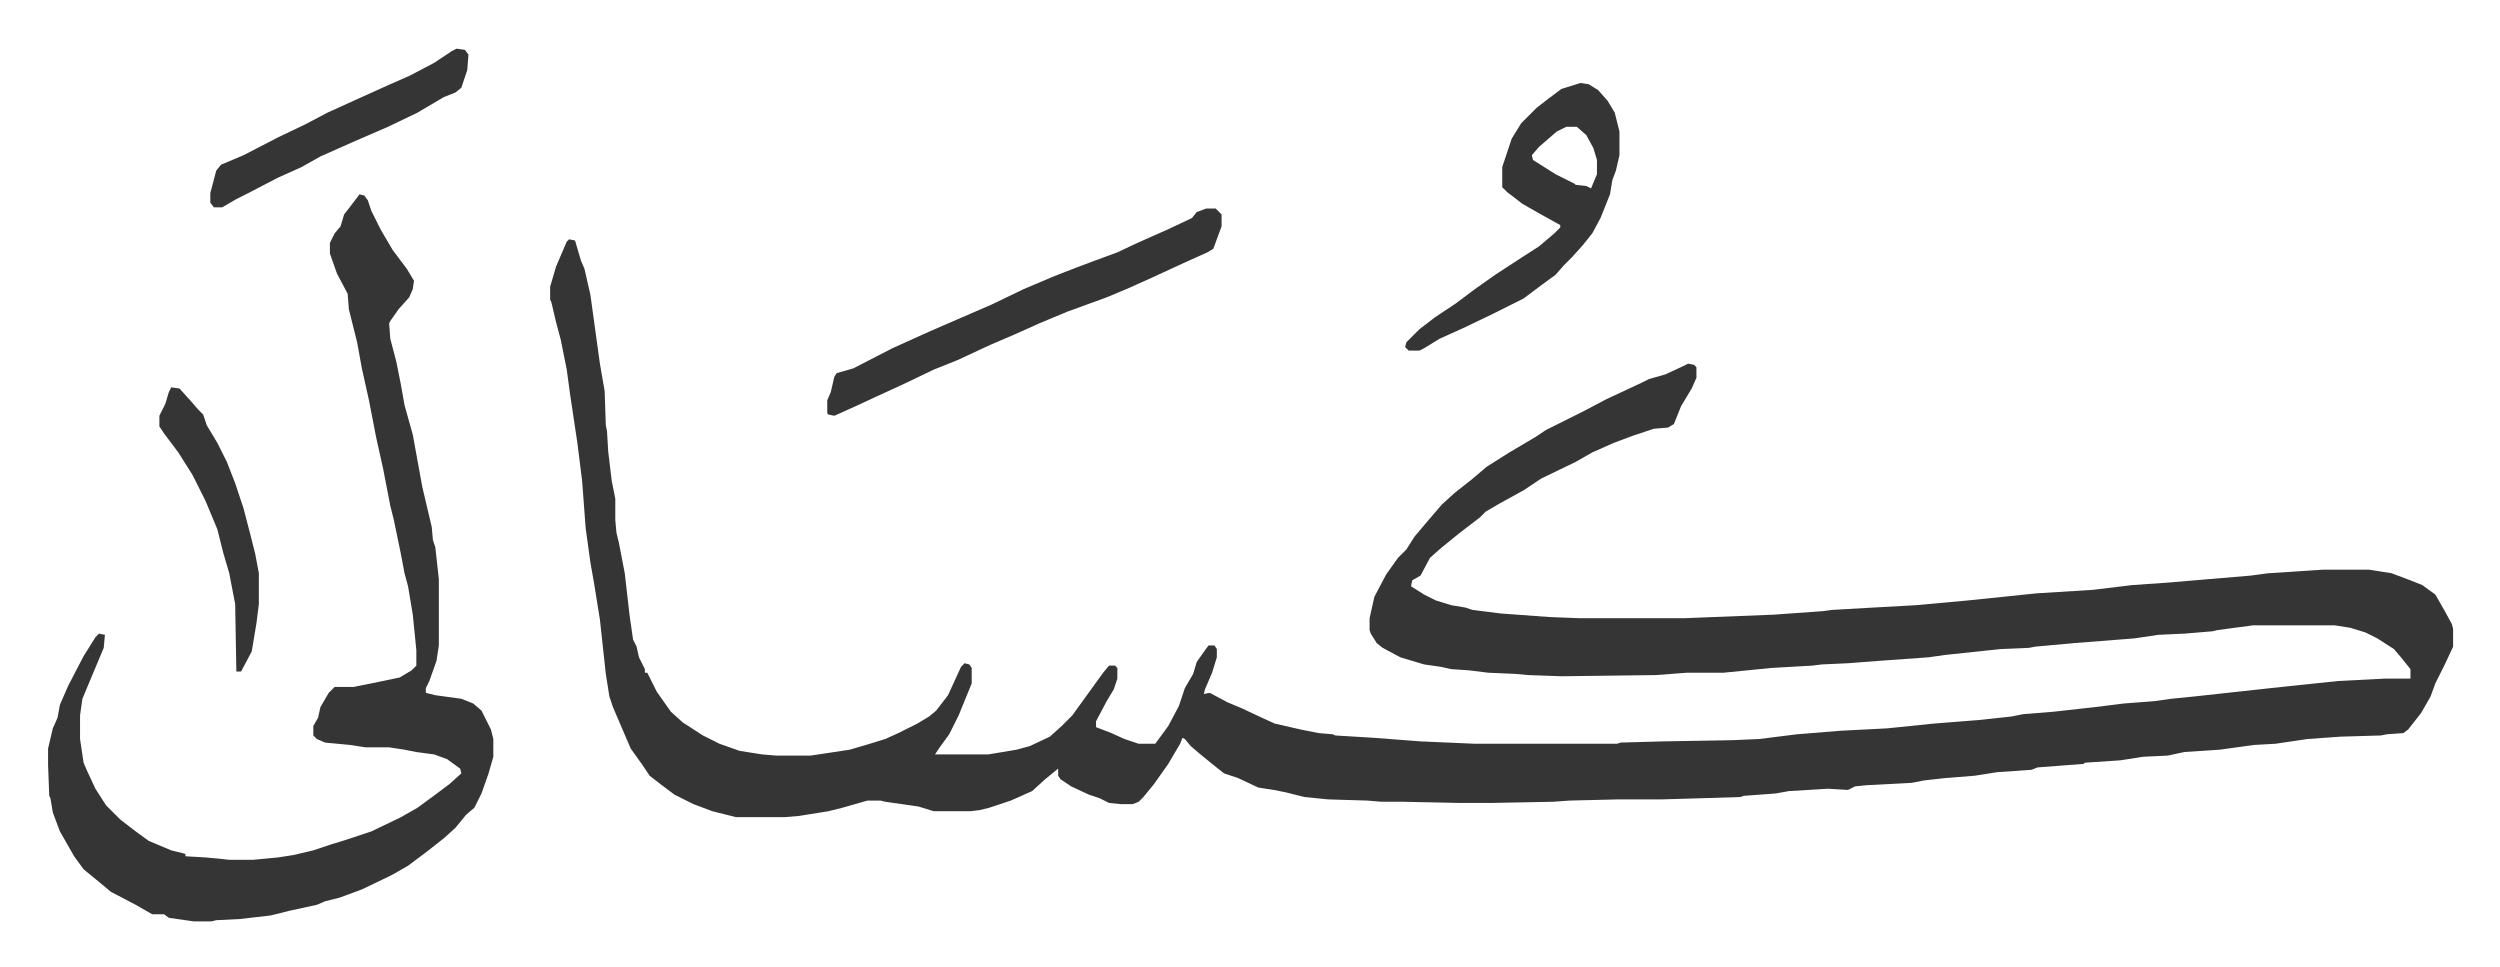 <svg xmlns="http://www.w3.org/2000/svg" viewBox="-40.6 301.9 2111.2 816.2">
    <path fill="#353535" id="rule_normal" d="m440 504 5 1 5 17 3 7 5 22 8 58 4 23 1 29 1 5 1 17 3 25 3 15v18l1 11 2 8 5 26 4 35 3 21 3 6 2 9 5 10v3h2l8 16 12 17 10 9 17 11 14 7 17 6 19 3 12 1h29l33-5 17-5 13-4 11-5 16-8 10-6 6-5 10-13 11-24 3-3 4 1 2 3v13l-11 27-8 16-8 11-4 6h45l24-4 11-3 17-8 10-9 9-9 13-18 13-18 5-6h5l2 2v9l-3 9-6 10-9 17v5l13 5 11 5 12 4h14l11-15 9-17 5-15 7-12 3-10 7-10 3-4h5l2 3v7l-4 13-6 14-1 4 5-1 15 8 12 5 17 8 11 5 22 5 15 3 12 1 2 1 33 2 39 3 46 2h120l3-1 36-1 58-1 23-1 32-4 37-3 39-2 39-4 38-3 28-3 10-2 25-2 36-4 24-3 26-2 14-2 20-2 64-7 57-6 39-2h22v-8l-8-10-6-7-14-9-10-5-13-4-13-2h-69l-30 4-4 1-24 2-22 1-20 3-51 4-33 3-5 1-24 1-47 5-14 2-42 3-26 2-22 1-8 1-35 2-40 4h-31l-26 2-80 1-28-1-11-1-23-1-16-2-15-1-9-2-14-2-20-6-15-8-5-4-5-8-1-3v-10l4-18 10-19 10-14 7-7 7-11 11-13 12-14 11-10 14-11 13-11 19-12 22-13 9-6 32-16 19-10 30-14 6-3 14-4 15-7 4-2 5 1 2 2v9l-4 9-9 15-6 15-5 3-12 1-18 6-16 6-18 8-14 8-29 14-15 10-20 11-12 7-5 5-17 13-16 13-9 8-8 15-7 4-1 5 11 7 10 5 13 4 12 2 6 2 24 3 41 3 26 1h87l76-3 42-3 7-1 35-2 36-2 44-4 58-6 48-3 33-4 29-2 71-6 15-2 46-3h39l19 3 16 6 10 4 11 8 8 14 6 11 1 4v15l-7 15-8 16-4 11-8 14-11 14-4 3-14 1-5 1-34 1-28 2-27 4-18 1-29 4-30 2-14 3-21 1-19 3-30 2-1 1-39 3-5 2-29 2-19 3-25 2-18 2-10 2-38 2-10 1-6 3-17-1-33 2-11 2-27 2-3 1-32 1-34 1h-37l-41 1-14 1-52 1h-27l-48-1h-18l-12-1-33-1-20-2-16-4-10-2-13-2-17-8-12-4-10-8-11-9-7-6-5-6-2-1-2 5-10 17-12 17-9 11-4 4-5 2h-10l-10-1-8-4-9-3-15-7-9-6-2-3v-6l-11 9-11 10-18 8-18 6-8 2-8 1h-31l-13-4-28-4-4-1h-11l-21 6-12 3-25 4-12 1h-41l-20-5-16-6-16-8-12-9-9-7-6-9-10-14-15-35-3-9-3-19-5-46-5-31-3-17-4-29-3-40-4-32-6-40-3-22-5-25-4-15-4-17-1-2v-11l5-17 9-21zm-177-38 4 1 3 4 3 9 8 16 10 17 12 16 6 10-1 7-3 7-9 10-7 10-1 2 1 13 5 19 4 20 3 17 7 25 8 44 8 34 1 11 2 6 3 27v56l-2 13-6 17-3 6v4l8 2 22 3 10 4 7 6 8 16 2 8v15l-4 14-6 17-6 12-7 6-9 11-10 9-14 11-16 12-14 8-25 12-8 3-11 4-12 3-7 3-23 5-16 4-26 3-20 1-4 1h-15l-21-3-4-3H88l-14-8-21-11-12-10-11-9-8-11-12-21-6-16-2-12-1-2-1-26v-14l4-17 4-9 2-11 7-16 13-25 10-16 3-3 5 1-1 11-13 31-5 12-2 14v20l3 20 3 7 7 15 9 14 12 12 13 10 11 8 19 8 12 3v2l17 1 11 1 9 1h20l21-2 13-2 17-4 15-5 13-4 21-7 25-12 14-8 15-11 12-9 10-9-1-4-11-8-11-4-15-2-10-2-13-2h-20l-13-2-21-2-7-3-3-3v-8l4-7 2-9 7-12 5-5h16l15-3 24-5 10-6 4-4v-13l-3-30-4-24-3-11-3-16-6-29-3-12-6-31-6-27-6-31-6-27-4-22-4-16-3-12-1-13-9-17-6-17v-9l4-8 5-6 3-10 10-13z"/>
    <path fill="#353535" id="rule_normal" d="m1294 372 7 1 8 5 8 9 6 10 4 16v20l-3 13-3 8-2 12-8 20-7 13-8 10-9 10-7 7-7 8-11 8-16 12-10 5-16 8-25 12-20 9-13 8-4 2h-9l-3-3 1-4 11-11 13-10 18-12 16-12 17-12 23-15 14-9 13-11 5-5v-2l-18-10-14-8-13-10-4-4v-17l8-24 8-13 13-13 9-7 12-9zm-12 37-8 4-15 13-6 7 1 4 19 12 16 8 1 1 9 1 4 2 5-12v-12l-3-10-6-11-8-7zm-304 69h8l5 5v10l-7 19-5 3-20 9-26 12-20 9-19 8-33 12-24 10-20 9-21 9-28 13-20 8-25 12-24 11-15 7-20 9-5-1-1-1v-11l3-7 3-13 2-3 14-4 33-17 31-14 23-10 30-13 27-13 26-11 18-7 16-6 19-7 17-8 27-12 19-9 4-5zM345 343l7 1 3 4-1 13-5 15-5 4-10 4-22 13-25 12-30 13-27 12-16 9-20 9-25 13-10 5-12 7h-7l-3-4v-8l5-19 4-5 19-8 29-15 23-11 19-10 22-10 31-14 16-7 21-11 15-10zM104 629l7 1 9 10 7 8 4 4 3 9 9 15 8 16 7 18 7 21 6 23 4 16 3 16v26l-2 16-4 24-9 17h-4l-1-57-5-26-5-17-5-20-10-24-11-22-12-19-12-16-4-6v-9l5-10 3-10z"/>
</svg>
